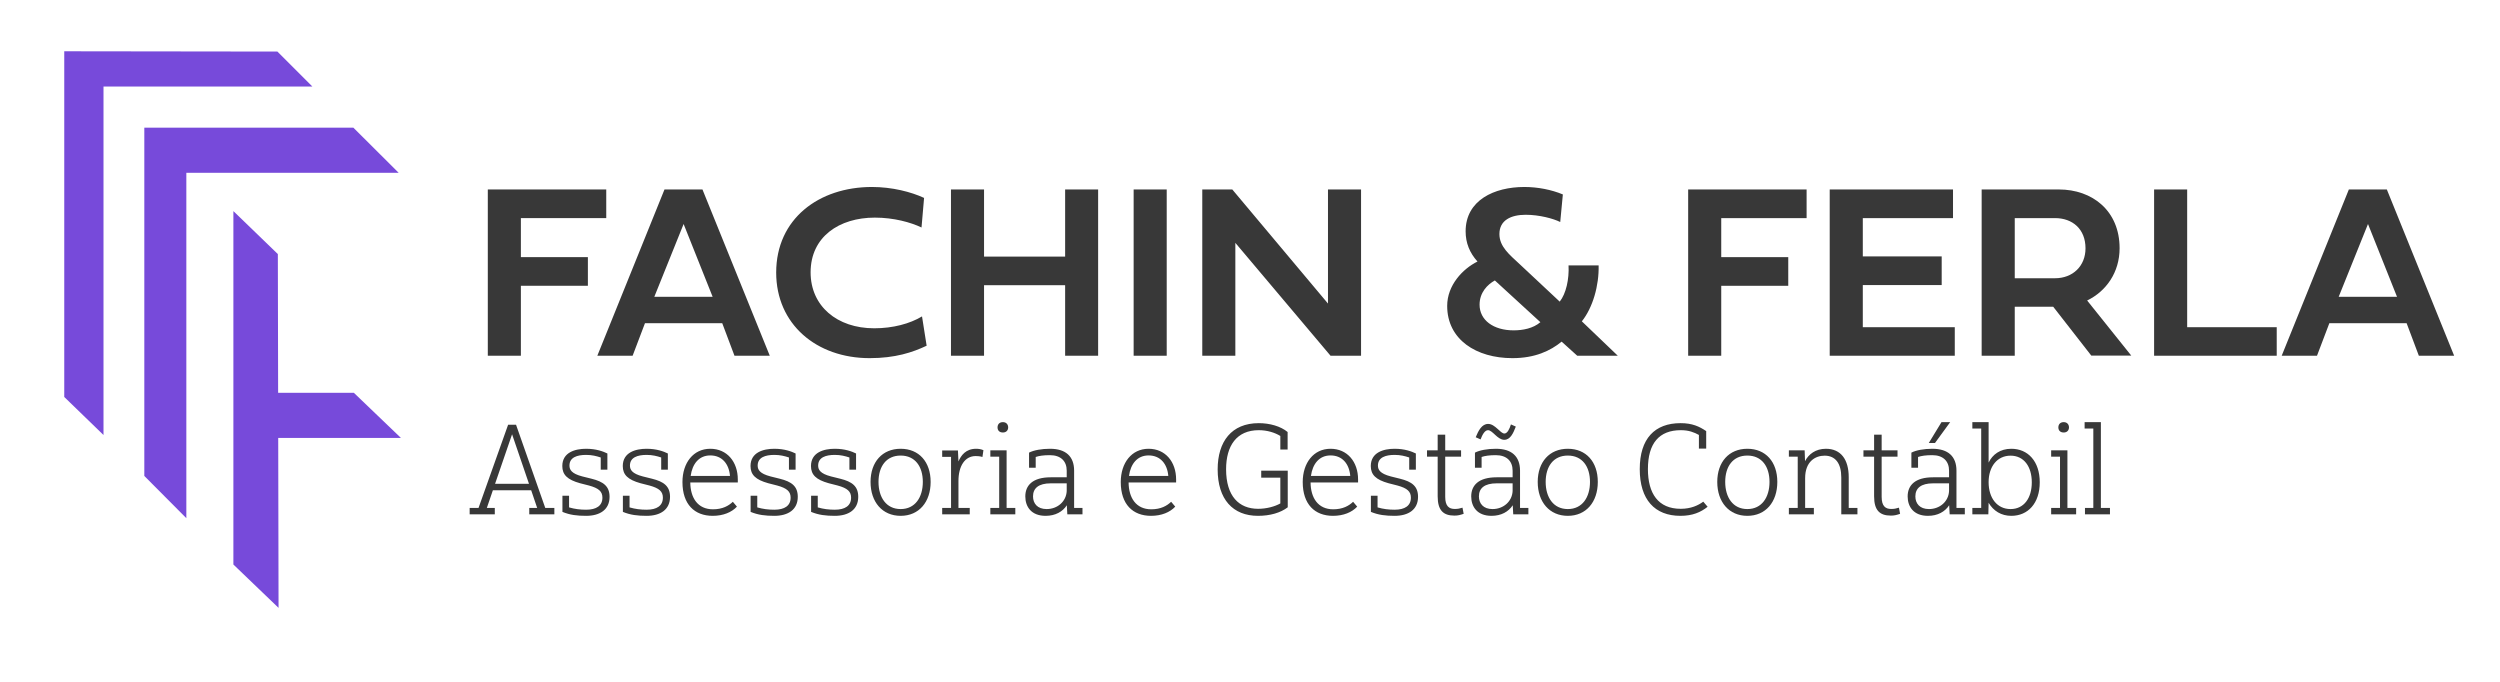 <svg xmlns="http://www.w3.org/2000/svg" xmlns:xlink="http://www.w3.org/1999/xlink" width="550" zoomAndPan="magnify" viewBox="0 0 412.5 112.5" height="150" preserveAspectRatio="xMidYMid meet"><g id="fbcd9585f3"><path style=" stroke:none;fill-rule:nonzero;fill:#774ada;fill-opacity:1;" d="M 66.152 72.258 L 58.383 64.809 L 45.891 64.809 L 45.844 41.922 L 38.508 34.832 L 38.508 93.145 L 45.961 100.297 L 45.906 72.258 Z M 66.152 72.258 "></path><path style=" stroke:none;fill-rule:nonzero;fill:#774ada;fill-opacity:1;" d="M 58.305 21.066 L 23.812 21.066 L 23.812 78.531 L 30.746 85.5 L 30.746 28.516 L 65.785 28.516 Z M 58.305 21.066 "></path><path style=" stroke:none;fill-rule:nonzero;fill:#774ada;fill-opacity:1;" d="M 45.77 8.508 L 10.602 8.461 L 10.602 65.5 L 17.078 71.777 L 17.078 14.273 L 51.535 14.273 Z M 45.77 8.508 "></path><path style=" stroke:none;fill-rule:nonzero;fill:#383838;fill-opacity:1;" d="M 85.945 47.152 L 97 47.152 L 97 42.426 L 85.945 42.426 L 85.945 35.988 L 100.031 35.988 L 100.031 31.262 L 80.488 31.262 L 80.488 58.695 L 85.945 58.695 Z M 85.945 47.152 "></path><path style=" stroke:none;fill-rule:nonzero;fill:#383838;fill-opacity:1;" d="M 121.188 58.695 L 127.012 58.695 L 115.906 31.262 L 109.641 31.262 L 98.559 58.695 L 104.383 58.695 L 106.422 53.324 L 119.168 53.324 Z M 112.797 36.961 L 117.586 48.973 L 107.961 48.973 Z M 112.797 36.961 "></path><path style=" stroke:none;fill-rule:nonzero;fill:#383838;fill-opacity:1;" d="M 152.133 52.207 C 150.148 53.406 147.344 54.168 144.246 54.168 C 138.117 54.168 133.75 50.508 133.75 44.938 C 133.75 39.059 138.48 35.906 144.352 35.906 C 147.484 35.906 150.289 36.691 152.051 37.535 L 152.473 32.656 C 150.336 31.66 147.18 30.852 143.871 30.852 C 135.113 30.852 128.07 36.105 128.07 44.973 C 128.07 53.488 134.703 59.094 143.492 59.094 C 147.707 59.094 150.57 58.145 152.895 57.043 Z M 181.191 31.262 L 175.746 31.262 L 175.746 42.344 L 162.367 42.344 L 162.367 31.262 L 156.91 31.262 L 156.91 58.695 L 162.367 58.695 L 162.367 47.059 L 175.746 47.059 L 175.746 58.695 L 181.191 58.695 Z M 192.508 31.262 L 187.051 31.262 L 187.051 58.695 L 192.508 58.695 Z M 203.832 40.07 L 219.539 58.695 L 224.574 58.695 L 224.574 31.262 L 219.117 31.262 L 219.117 50.086 L 203.328 31.262 L 198.375 31.262 L 198.375 58.695 L 203.832 58.695 Z M 257.871 32.082 C 255.992 31.297 253.727 30.852 251.512 30.852 C 246.559 30.852 241.828 33.031 241.828 38.168 C 241.828 40.094 242.496 41.723 243.785 43.152 C 241.32 44.375 238.785 47.082 238.785 50.473 C 238.785 56.043 243.598 59.094 249.551 59.094 C 253.27 59.094 255.816 57.887 257.672 56.371 L 260.242 58.695 L 266.934 58.695 L 261.004 53.02 C 262.812 50.754 263.855 47.117 263.773 43.789 L 258.809 43.789 C 258.93 46.062 258.398 48.457 257.355 49.77 L 250.723 43.566 C 249.047 42.004 247.402 40.691 247.402 38.613 C 247.402 36.328 249.328 35.438 251.734 35.438 C 254 35.438 256.32 36.07 257.438 36.633 Z M 254.164 53.16 C 252.965 54.191 251.262 54.508 249.75 54.508 C 246.414 54.508 244.129 52.82 244.129 50.273 C 244.129 48.27 245.418 46.953 246.652 46.273 Z M 254.164 53.16 "></path><path style=" stroke:none;fill-rule:nonzero;fill:#383838;fill-opacity:1;" d="M 284.004 47.152 L 295.062 47.152 L 295.062 42.426 L 284.004 42.426 L 284.004 35.988 L 298.09 35.988 L 298.09 31.262 L 278.547 31.262 L 278.547 58.695 L 284.004 58.695 Z M 322.539 53.992 L 307.363 53.992 L 307.363 47.035 L 320.379 47.035 L 320.379 42.309 L 307.363 42.309 L 307.363 35.988 L 322.246 35.988 L 322.246 31.262 L 301.902 31.262 L 301.902 58.695 L 322.539 58.695 Z M 345.062 58.672 L 351.656 58.672 L 344.379 49.582 C 347.516 48.07 349.734 44.938 349.734 40.961 C 349.734 34.781 345.25 31.262 339.707 31.262 L 326.973 31.262 L 326.973 58.695 L 332.434 58.695 L 332.434 50.613 L 338.781 50.613 Z M 339.086 35.988 C 341.949 35.988 344.109 37.781 344.109 40.973 C 344.109 43.906 341.996 45.91 339.086 45.91 L 332.434 45.91 L 332.434 35.988 Z M 375.66 53.992 L 360.883 53.992 L 360.883 31.262 L 355.426 31.262 L 355.426 58.695 L 375.66 58.695 Z M 399.109 58.695 L 404.934 58.695 L 393.828 31.262 L 387.562 31.262 L 376.48 58.695 L 382.305 58.695 L 384.344 53.324 L 397.09 53.324 Z M 390.719 36.961 L 395.508 48.973 L 385.883 48.973 Z M 390.719 36.961 "></path><path style=" stroke:none;fill-rule:nonzero;fill:#383838;fill-opacity:1;" d="M 81.641 83.809 L 80.328 83.809 L 81.324 80.895 L 87.645 80.895 L 88.633 83.809 L 87.328 83.809 L 87.328 84.863 L 91.469 84.863 L 91.469 83.809 L 89.969 83.809 L 85.145 70.078 L 83.84 70.078 L 78.957 83.809 L 77.492 83.809 L 77.492 84.863 L 81.641 84.863 Z M 84.492 71.656 L 87.285 79.832 L 81.684 79.832 Z M 92.801 81.797 L 92.801 84.461 C 94.047 84.973 95.207 85.113 96.711 85.113 C 98.973 85.113 100.578 84.102 100.578 81.973 C 100.578 80.234 99.566 79.473 97.598 78.988 L 96.078 78.609 C 94.305 78.145 93.961 77.508 93.961 76.816 C 93.961 75.461 95.23 75.059 96.711 75.059 C 97.66 75.059 98.422 75.25 99.121 75.484 L 99.121 77.492 L 100.219 77.492 L 100.219 74.824 C 99.539 74.492 98.379 74.047 96.711 74.047 C 94.891 74.047 92.781 74.641 92.781 76.898 C 92.781 78.336 93.625 79.156 95.695 79.73 L 97.172 80.109 C 98.805 80.551 99.398 81.102 99.398 82.113 C 99.398 83.449 98.402 84.102 96.711 84.102 C 95.719 84.102 94.848 83.996 93.895 83.719 L 93.895 81.797 Z M 102.777 81.797 L 102.777 84.461 C 104.023 84.973 105.188 85.113 106.691 85.113 C 108.949 85.113 110.555 84.102 110.555 81.973 C 110.555 80.234 109.543 79.473 107.578 78.988 L 106.055 78.609 C 104.281 78.145 103.941 77.508 103.941 76.816 C 103.941 75.461 105.211 75.059 106.691 75.059 C 107.637 75.059 108.398 75.25 109.098 75.484 L 109.098 77.492 L 110.195 77.492 L 110.195 74.824 C 109.52 74.492 108.355 74.047 106.691 74.047 C 104.867 74.047 102.758 74.641 102.758 76.898 C 102.758 78.336 103.605 79.156 105.672 79.73 L 107.152 80.109 C 108.781 80.551 109.375 81.102 109.375 82.113 C 109.375 83.449 108.379 84.102 106.691 84.102 C 105.695 84.102 104.828 83.996 103.875 83.719 L 103.875 81.797 Z M 112.605 79.539 C 112.605 83.215 114.594 85.113 117.598 85.113 C 119.328 85.113 120.727 84.527 121.594 83.594 L 120.918 82.793 C 120.238 83.449 119.227 84.035 117.641 84.035 C 115.121 84.035 113.918 82.137 113.898 79.605 L 121.738 79.605 L 121.738 79.113 C 121.738 76.203 119.965 74.047 117.195 74.047 C 114.402 74.047 112.605 76.371 112.605 79.539 Z M 117.195 75.145 C 119.137 75.145 120.281 76.539 120.449 78.527 L 113.961 78.527 C 114.234 76.539 115.332 75.145 117.195 75.145 Z M 123.852 81.797 L 123.852 84.461 C 125.102 84.973 126.262 85.113 127.766 85.113 C 130.027 85.113 131.633 84.102 131.633 81.973 C 131.633 80.234 130.621 79.473 128.652 78.988 L 127.133 78.609 C 125.359 78.145 125.016 77.508 125.016 76.816 C 125.016 75.461 126.285 75.059 127.766 75.059 C 128.715 75.059 129.477 75.25 130.176 75.484 L 130.176 77.492 L 131.273 77.492 L 131.273 74.824 C 130.594 74.492 129.434 74.047 127.766 74.047 C 125.945 74.047 123.836 74.641 123.836 76.898 C 123.836 78.336 124.68 79.156 126.75 79.73 L 128.227 80.109 C 129.859 80.551 130.453 81.102 130.453 82.113 C 130.453 83.449 129.457 84.102 127.766 84.102 C 126.773 84.102 125.902 83.996 124.949 83.719 L 124.949 81.797 Z M 133.832 81.797 L 133.832 84.461 C 135.078 84.973 136.242 85.113 137.746 85.113 C 140.004 85.113 141.609 84.102 141.609 81.973 C 141.609 80.234 140.598 79.473 138.633 78.988 L 137.109 78.609 C 135.336 78.145 134.996 77.508 134.996 76.816 C 134.996 75.461 136.266 75.059 137.746 75.059 C 138.691 75.059 139.453 75.25 140.152 75.484 L 140.152 77.492 L 141.25 77.492 L 141.25 74.824 C 140.574 74.492 139.41 74.047 137.746 74.047 C 135.922 74.047 133.812 74.641 133.812 76.898 C 133.812 78.336 134.66 79.156 136.727 79.73 L 138.207 80.109 C 139.836 80.551 140.43 81.102 140.43 82.113 C 140.43 83.449 139.434 84.102 137.746 84.102 C 136.75 84.102 135.883 83.996 134.93 83.719 L 134.93 81.797 Z M 143.641 79.516 C 143.641 82.832 145.582 85.113 148.609 85.113 C 151.629 85.113 153.555 82.832 153.555 79.516 C 153.555 76.203 151.629 74.047 148.609 74.047 C 145.582 74.047 143.641 76.223 143.641 79.516 Z M 152.266 79.516 C 152.266 82.055 150.996 83.996 148.609 83.996 C 146.219 83.996 144.953 82.055 144.953 79.516 C 144.953 76.98 146.219 75.168 148.609 75.168 C 150.996 75.168 152.266 76.98 152.266 79.516 Z M 160.008 83.809 L 158.145 83.809 L 158.145 79.371 C 158.145 76.875 159.223 75.25 160.98 75.25 C 161.273 75.25 161.699 75.27 162.102 75.402 L 162.266 74.281 C 161.867 74.105 161.445 74.047 161.062 74.047 C 159.348 74.047 158.57 75.145 158.145 76.137 L 158.059 74.324 L 155.461 74.324 L 155.461 75.379 L 156.922 75.379 L 156.922 83.809 L 155.461 83.809 L 155.461 84.863 L 160.008 84.863 Z M 164.594 70.52 C 164.594 70.98 164.867 71.363 165.48 71.363 C 166.051 71.363 166.348 70.98 166.348 70.52 C 166.348 70.055 166.051 69.652 165.48 69.652 C 164.867 69.652 164.594 70.055 164.594 70.52 Z M 163.406 75.352 L 164.867 75.352 L 164.867 83.809 L 163.406 83.809 L 163.406 84.863 L 167.527 84.863 L 167.527 83.809 L 166.09 83.809 L 166.09 74.301 L 163.406 74.301 Z M 178.609 83.809 L 177.23 83.809 L 177.23 77.66 C 177.23 75.293 175.836 74.047 173.258 74.047 C 171.863 74.047 170.574 74.281 169.793 74.684 L 169.793 77.172 L 170.891 77.172 L 170.891 75.402 C 171.441 75.211 172.18 75.102 173.238 75.102 C 175.055 75.102 176.008 76.113 176.008 77.66 L 176.008 78.754 L 173.367 78.754 C 170.383 78.754 169.176 80.09 169.176 81.906 C 169.176 83.617 170.172 85.113 172.52 85.113 C 174.129 85.113 175.332 84.438 176.027 83.367 L 176.109 84.863 L 178.609 84.863 Z M 172.688 83.996 C 171.168 83.996 170.449 83.066 170.449 81.906 C 170.449 80.551 171.375 79.75 173.383 79.75 L 176.008 79.75 L 176.008 81.02 C 175.926 82.73 174.504 83.996 172.688 83.996 Z M 184.926 79.539 C 184.926 83.215 186.914 85.113 189.918 85.113 C 191.648 85.113 193.047 84.527 193.914 83.594 L 193.238 82.793 C 192.562 83.449 191.547 84.035 189.961 84.035 C 187.441 84.035 186.238 82.137 186.219 79.605 L 194.059 79.605 L 194.059 79.113 C 194.059 76.203 192.285 74.047 189.516 74.047 C 186.723 74.047 184.926 76.371 184.926 79.539 Z M 189.516 75.145 C 191.457 75.145 192.602 76.539 192.77 78.527 L 186.281 78.527 C 186.555 76.539 187.652 75.145 189.516 75.145 Z M 212.477 77.66 L 208.102 77.66 L 208.102 78.82 L 211.254 78.82 L 211.254 83.066 C 210.359 83.574 208.988 83.953 207.59 83.953 C 204.422 83.953 202.305 81.863 202.305 77.426 C 202.305 73.582 204.02 70.98 207.699 70.98 C 209.094 70.98 210.359 71.383 211.254 71.934 L 211.254 74.172 L 212.457 74.172 L 212.457 71.281 C 211.312 70.328 209.496 69.82 207.699 69.82 C 203.199 69.82 200.914 72.863 200.914 77.449 C 200.914 82.391 203.426 85.113 207.574 85.113 C 209.555 85.113 211.293 84.613 212.477 83.703 Z M 214.949 79.539 C 214.949 83.215 216.941 85.113 219.941 85.113 C 221.676 85.113 223.07 84.527 223.938 83.594 L 223.262 82.793 C 222.586 83.449 221.57 84.035 219.984 84.035 C 217.469 84.035 216.262 82.137 216.246 79.605 L 224.082 79.605 L 224.082 79.113 C 224.082 76.203 222.309 74.047 219.539 74.047 C 216.746 74.047 214.949 76.371 214.949 79.539 Z M 219.539 75.145 C 221.48 75.145 222.625 76.539 222.793 78.527 L 216.305 78.527 C 216.582 76.539 217.676 75.145 219.539 75.145 Z M 226.199 81.797 L 226.199 84.461 C 227.445 84.973 228.609 85.113 230.113 85.113 C 232.371 85.113 233.977 84.102 233.977 81.973 C 233.977 80.234 232.965 79.473 231 78.988 L 229.477 78.609 C 227.703 78.145 227.359 77.508 227.359 76.816 C 227.359 75.461 228.633 75.059 230.113 75.059 C 231.059 75.059 231.82 75.25 232.52 75.484 L 232.52 77.492 L 233.617 77.492 L 233.617 74.824 C 232.941 74.492 231.777 74.047 230.113 74.047 C 228.289 74.047 226.18 74.641 226.18 76.898 C 226.18 78.336 227.027 79.156 229.094 79.73 L 230.574 80.109 C 232.203 80.551 232.797 81.102 232.797 82.113 C 232.797 83.449 231.801 84.102 230.113 84.102 C 229.117 84.102 228.246 83.996 227.297 83.719 L 227.297 81.797 Z M 235.457 75.352 L 237.215 75.352 L 237.215 81.887 C 237.215 84.188 238.125 85.074 239.98 85.074 C 240.574 85.074 240.934 84.973 241.504 84.781 L 241.312 83.766 C 240.809 83.91 240.574 83.977 240.023 83.977 C 239.094 83.977 238.461 83.512 238.461 81.988 L 238.461 75.352 L 241.078 75.352 L 241.078 74.301 L 238.461 74.301 L 238.461 71.723 L 237.215 71.723 L 237.215 74.301 L 235.457 74.301 Z M 252.184 83.809 L 250.805 83.809 L 250.805 77.66 C 250.805 75.293 249.41 74.047 246.832 74.047 C 245.434 74.047 244.148 74.281 243.367 74.684 L 243.367 77.172 L 244.465 77.172 L 244.465 75.402 C 245.016 75.211 245.754 75.102 246.812 75.102 C 248.629 75.102 249.582 76.113 249.582 77.66 L 249.582 78.754 L 246.938 78.754 C 243.957 78.754 242.75 80.09 242.75 81.906 C 242.75 83.617 243.746 85.113 246.094 85.113 C 247.699 85.113 248.906 84.438 249.602 83.367 L 249.684 84.863 L 252.184 84.863 Z M 246.262 83.996 C 244.738 83.996 244.02 83.066 244.02 81.906 C 244.02 80.551 244.949 79.75 246.957 79.75 L 249.582 79.75 L 249.582 81.02 C 249.5 82.73 248.078 83.996 246.262 83.996 Z M 248.203 72.57 C 249.199 72.57 249.684 71.492 250.109 70.387 L 249.305 70.027 C 249.074 70.773 248.715 71.531 248.227 71.531 C 247.551 71.531 246.707 69.945 245.543 69.945 C 244.508 69.945 243.938 71.047 243.492 72.145 L 244.297 72.504 C 244.574 71.742 244.992 70.98 245.52 70.98 C 246.281 70.98 247.082 72.57 248.203 72.57 Z M 253.723 79.516 C 253.723 82.832 255.664 85.113 258.691 85.113 C 261.711 85.113 263.637 82.832 263.637 79.516 C 263.637 76.203 261.711 74.047 258.691 74.047 C 255.664 74.047 253.723 76.223 253.723 79.516 Z M 262.348 79.516 C 262.348 82.055 261.078 83.996 258.691 83.996 C 256.301 83.996 255.035 82.055 255.035 79.516 C 255.035 76.98 256.301 75.168 258.691 75.168 C 261.078 75.168 262.348 76.98 262.348 79.516 Z M 281.039 82.773 C 280.219 83.383 279.012 83.953 277.316 83.953 C 273.602 83.953 271.906 81.422 271.906 77.406 C 271.906 73.16 273.746 70.98 277.34 70.98 C 278.672 70.98 279.539 71.34 280.32 71.766 L 280.32 74.023 L 281.523 74.023 L 281.523 71.133 C 280.402 70.371 279.223 69.82 277.301 69.82 C 273.027 69.82 270.559 72.375 270.559 77.406 C 270.559 82.434 273.027 85.113 277.273 85.113 C 279.266 85.113 280.617 84.527 281.758 83.617 Z M 281.039 82.773 "></path><path style=" stroke:none;fill-rule:nonzero;fill:#383838;fill-opacity:1;" d="M 283.348 79.516 C 283.348 82.832 285.289 85.113 288.312 85.113 C 291.336 85.113 293.258 82.832 293.258 79.516 C 293.258 76.203 291.336 74.047 288.312 74.047 C 285.289 74.047 283.348 76.223 283.348 79.516 Z M 291.969 79.516 C 291.969 82.055 290.699 83.996 288.312 83.996 C 285.922 83.996 284.66 82.055 284.66 79.516 C 284.66 76.98 285.922 75.168 288.312 75.168 C 290.699 75.168 291.969 76.98 291.969 79.516 Z M 306.477 83.809 L 305.039 83.809 L 305.039 78.738 C 305.039 75.801 303.727 74.047 301.277 74.047 C 299.582 74.047 298.418 74.934 297.832 76.094 L 297.766 74.301 L 295.164 74.301 L 295.164 75.352 L 296.625 75.352 L 296.625 83.809 L 295.164 83.809 L 295.164 84.863 L 299.289 84.863 L 299.289 83.809 L 297.848 83.809 L 297.848 78.887 C 297.848 76.137 299.539 75.184 301.062 75.184 C 302.84 75.184 303.812 76.457 303.812 78.777 L 303.812 84.863 L 306.477 84.863 Z M 306.477 83.809 "></path><path style=" stroke:none;fill-rule:nonzero;fill:#383838;fill-opacity:1;" d="M 307.469 75.352 L 309.227 75.352 L 309.227 81.887 C 309.227 84.188 310.137 85.074 311.996 85.074 C 312.586 85.074 312.949 84.973 313.516 84.781 L 313.324 83.766 C 312.82 83.91 312.586 83.977 312.035 83.977 C 311.105 83.977 310.473 83.512 310.473 81.988 L 310.473 75.352 L 313.09 75.352 L 313.09 74.301 L 310.473 74.301 L 310.473 71.723 L 309.227 71.723 L 309.227 74.301 L 307.469 74.301 Z M 324.195 83.809 L 322.816 83.809 L 322.816 77.66 C 322.816 75.293 321.422 74.047 318.844 74.047 C 317.449 74.047 316.16 74.281 315.379 74.684 L 315.379 77.172 L 316.477 77.172 L 316.477 75.402 C 317.027 75.211 317.766 75.102 318.828 75.102 C 320.641 75.102 321.594 76.113 321.594 77.66 L 321.594 78.754 L 318.953 78.754 C 315.969 78.754 314.762 80.09 314.762 81.906 C 314.762 83.617 315.758 85.113 318.105 85.113 C 319.715 85.113 320.918 84.438 321.613 83.367 L 321.695 84.863 L 324.195 84.863 Z M 318.273 83.996 C 316.754 83.996 316.035 83.066 316.035 81.906 C 316.035 80.551 316.961 79.75 318.969 79.75 L 321.594 79.75 L 321.594 81.02 C 321.512 82.73 320.09 83.996 318.273 83.996 Z M 321.781 69.652 L 320.348 69.652 L 318.25 73.094 L 319.27 73.094 Z M 325.438 69.652 L 325.438 70.707 L 326.898 70.707 L 326.898 83.809 L 325.438 83.809 L 325.438 84.863 L 328.078 84.863 L 328.121 82.957 C 328.906 84.293 330.195 85.113 331.867 85.113 C 334.609 85.113 336.559 83.047 336.559 79.582 C 336.559 76.113 334.609 74.047 331.867 74.047 C 330.027 74.047 328.758 75 328.121 76.328 L 328.121 69.652 Z M 335.246 79.582 C 335.246 82.199 333.941 83.996 331.742 83.996 C 329.543 83.996 328.121 82.199 328.121 79.562 C 328.121 76.98 329.543 75.184 331.742 75.184 C 333.941 75.184 335.246 76.98 335.246 79.582 Z M 339.629 70.52 C 339.629 70.98 339.902 71.363 340.516 71.363 C 341.082 71.363 341.383 70.98 341.383 70.52 C 341.383 70.055 341.082 69.652 340.516 69.652 C 339.902 69.652 339.629 70.055 339.629 70.52 Z M 338.441 75.352 L 339.902 75.352 L 339.902 83.809 L 338.441 83.809 L 338.441 84.863 L 342.562 84.863 L 342.562 83.809 L 341.125 83.809 L 341.125 74.301 L 338.441 74.301 Z M 346.645 69.652 L 343.961 69.652 L 343.961 70.707 L 345.398 70.707 L 345.398 83.809 L 344.02 83.809 L 344.02 84.863 L 348.145 84.863 L 348.145 83.809 L 346.645 83.809 Z M 346.645 69.652 "></path></g></svg>